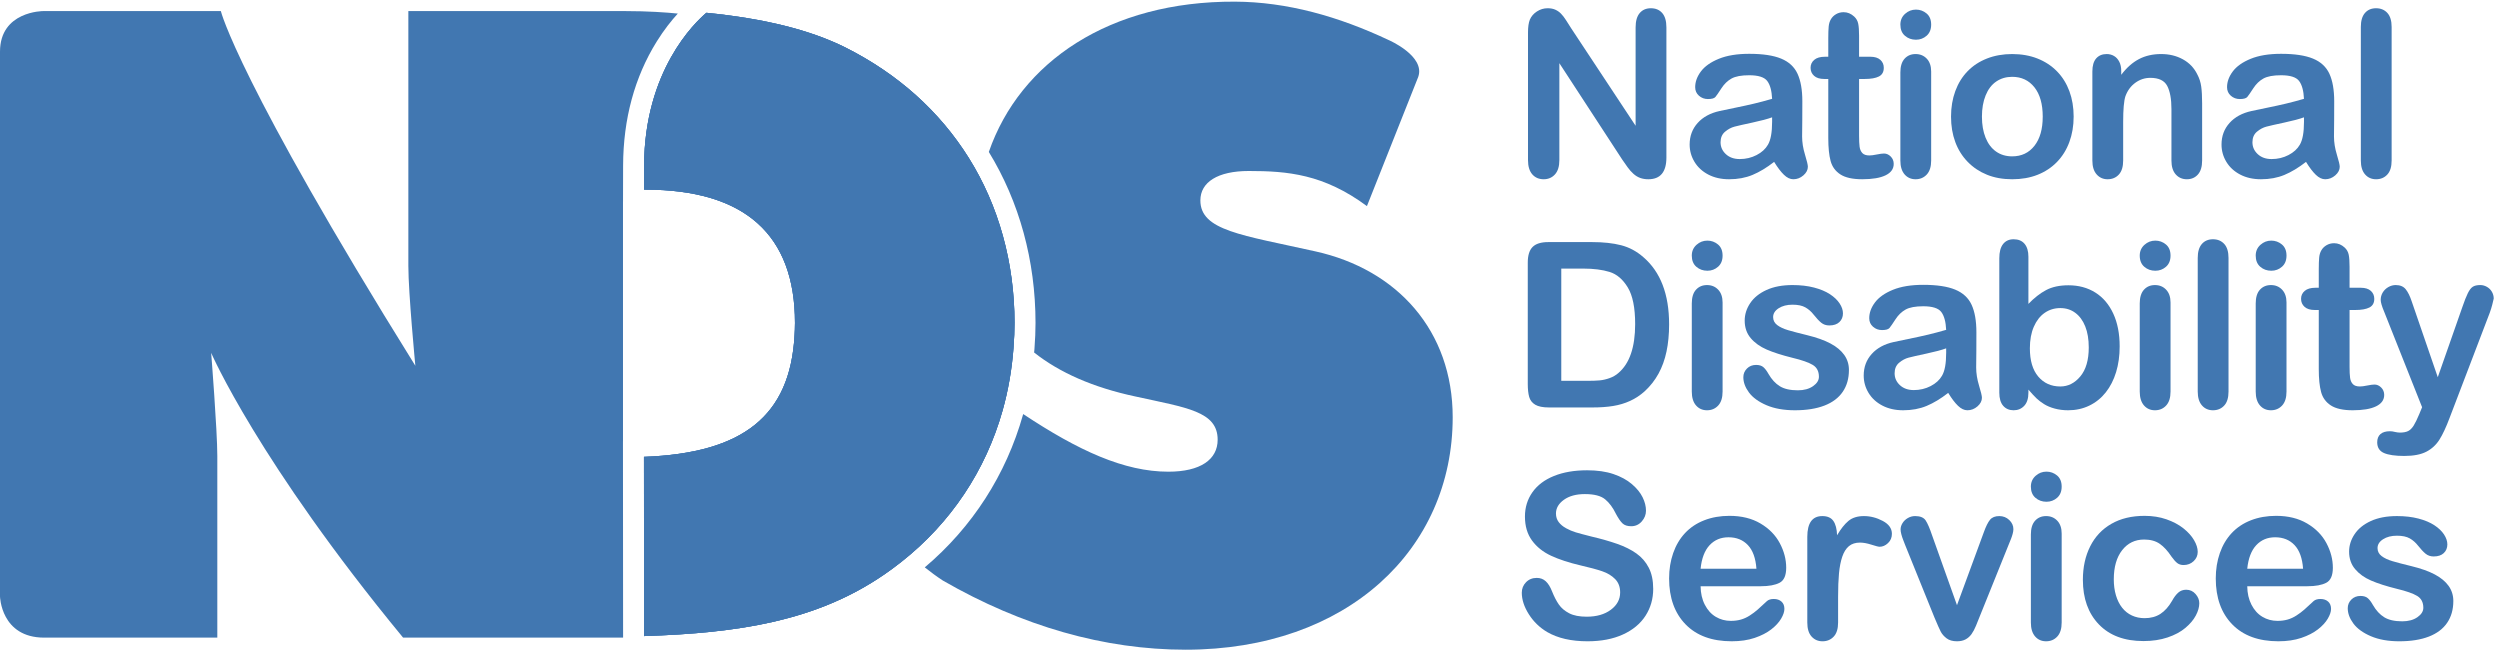 <?xml version="1.0" encoding="UTF-8" standalone="no"?>
<!-- Created with Inkscape (http://www.inkscape.org/) -->

<svg
   version="1.1"
   id="svg1"
   width="647.68"
   height="168.32"
   viewBox="0 0 647.68 168.32"
   sodipodi:docname="nds_logo_rgb.eps"
   xmlns:inkscape="http://www.inkscape.org/namespaces/inkscape"
   xmlns:sodipodi="http://sodipodi.sourceforge.net/DTD/sodipodi-0.dtd"
   xmlns="http://www.w3.org/2000/svg"
   xmlns:svg="http://www.w3.org/2000/svg">
  <defs
     id="defs1" />
  <sodipodi:namedview
     id="namedview1"
     pagecolor="#ffffff"
     bordercolor="#000000"
     borderopacity="0.25"
     inkscape:showpageshadow="2"
     inkscape:pageopacity="0.0"
     inkscape:pagecheckerboard="0"
     inkscape:deskcolor="#d1d1d1">
    <inkscape:page
       x="0"
       y="0"
       inkscape:label="1"
       id="page1"
       width="647.68"
       height="168.32"
       margin="0"
       bleed="0" />
  </sodipodi:namedview>
  <g
     id="g1"
     inkscape:groupmode="layer"
     inkscape:label="1">
    <g
       id="group-R5">
      <path
         id="path2"
         d="m 3060.56,1210.39 125.46,-189.84 v 191.6 c 0,12.45 2.69,21.78 8.03,28.01 5.35,6.23 12.56,9.34 21.64,9.34 9.37,0 16.77,-3.11 22.19,-9.34 5.42,-6.23 8.13,-15.56 8.13,-28.01 V 958.797 c 0,-28.27 -11.72,-42.402 -35.16,-42.402 -5.86,0 -11.13,0.839 -15.82,2.527 -4.68,1.683 -9.08,4.359 -13.18,8.019 -4.1,3.664 -7.91,7.946 -11.42,12.852 -3.52,4.91 -7.04,9.922 -10.55,15.051 L 3037.49,1142.49 V 953.75 c 0,-12.305 -2.86,-21.613 -8.57,-27.91 -5.71,-6.297 -13.04,-9.445 -21.97,-9.445 -9.23,0 -16.63,3.183 -22.2,9.558 -5.56,6.371 -8.35,15.637 -8.35,27.797 v 248.5 c 0,10.55 1.17,18.83 3.52,24.84 2.78,6.59 7.4,11.97 13.85,16.15 6.44,4.17 13.39,6.26 20.86,6.26 5.86,0 10.89,-0.96 15.06,-2.86 4.18,-1.91 7.84,-4.46 10.99,-7.69 3.15,-3.22 6.38,-7.4 9.67,-12.52 3.3,-5.13 6.7,-10.47 10.21,-16.04"
         style="fill:#4177b1;fill-opacity:1;fill-rule:nonzero;stroke:none"
         transform="matrix(0.133,0,0,-0.133,0,168.32)" />
      <path
         id="path3"
         d="m 3451.91,1037.02 c -8.79,-3.22 -21.58,-6.63 -38.35,-10.22 -16.78,-3.58 -28.38,-6.22 -34.82,-7.91 -6.45,-1.68 -12.6,-4.97 -18.46,-9.88 -5.86,-4.91 -8.79,-11.756 -8.79,-20.545 0,-9.082 3.45,-16.809 10.33,-23.184 6.89,-6.371 15.89,-9.558 27.02,-9.558 11.87,0 22.82,2.601 32.85,7.8 10.03,5.204 17.4,11.907 22.08,20.11 5.42,9.082 8.14,24.027 8.14,44.827 z m 3.95,-86.786 c -14.5,-11.281 -28.53,-19.742 -42.09,-25.382 -13.54,-5.637 -28.74,-8.457 -45.58,-8.457 -15.38,0 -28.9,3.039 -40.55,9.117 -11.64,6.078 -20.6,14.324 -26.9,24.722 -6.3,10.399 -9.46,21.68 -9.46,33.836 0,16.41 5.21,30.39 15.61,41.97 10.4,11.57 24.68,19.33 42.84,23.28 3.81,0.88 13.26,2.87 28.35,5.94 15.09,3.08 28.01,5.9 38.77,8.46 10.77,2.57 22.46,5.67 35.06,9.33 -0.73,15.83 -3.93,27.44 -9.57,34.84 -5.64,7.39 -17.32,11.09 -35.04,11.09 -15.24,0 -26.7,-2.12 -34.39,-6.37 -7.69,-4.25 -14.28,-10.62 -19.78,-19.11 -5.49,-8.5 -9.37,-14.11 -11.64,-16.82 -2.28,-2.71 -7.14,-4.06 -14.61,-4.06 -6.74,0 -12.57,2.16 -17.47,6.48 -4.91,4.32 -7.35,9.85 -7.35,16.59 0,10.55 3.73,20.8 11.2,30.76 7.47,9.97 19.12,18.17 34.94,24.61 15.82,6.45 35.52,9.67 59.1,9.67 26.37,0 47.1,-3.11 62.19,-9.34 15.09,-6.22 25.73,-16.08 31.96,-29.55 6.22,-13.48 9.35,-31.35 9.35,-53.62 0,-14.06 -0.05,-25.99 -0.12,-35.81 -0.08,-9.81 -0.18,-20.73 -0.32,-32.742 0,-11.281 1.85,-23.031 5.59,-35.266 3.73,-12.23 5.61,-20.105 5.61,-23.621 0,-6.152 -2.9,-11.754 -8.68,-16.808 -5.79,-5.051 -12.34,-7.578 -19.66,-7.578 -6.16,0 -12.24,2.89 -18.24,8.679 -6.01,5.785 -12.38,14.172 -19.12,25.16"
         style="fill:#4177b1;fill-opacity:1;fill-rule:nonzero;stroke:none"
         transform="matrix(0.133,0,0,-0.133,0,168.32)" />
      <path
         id="path4"
         d="m 3554.74,1155.02 h 6.59 v 36.03 c 0,9.67 0.27,17.25 0.77,22.74 0.52,5.5 1.94,10.22 4.28,14.18 2.35,4.1 5.72,7.43 10.11,9.99 4.39,2.57 9.31,3.84 14.73,3.84 7.61,0 14.5,-2.85 20.65,-8.56 4.1,-3.81 6.71,-8.46 7.8,-13.95 1.11,-5.5 1.64,-13.29 1.64,-23.4 v -40.87 h 21.98 c 8.49,0 14.99,-2.02 19.45,-6.05 4.47,-4.02 6.7,-9.18 6.7,-15.49 0,-8.05 -3.18,-13.69 -9.55,-16.92 -6.38,-3.22 -15.5,-4.83 -27.37,-4.83 h -11.21 v -110.3 c 0,-9.379 0.35,-16.59 1,-21.645 0.66,-5.055 2.42,-9.156 5.27,-12.305 2.86,-3.148 7.5,-4.726 13.95,-4.726 3.51,0 8.28,0.625 14.28,1.871 6.01,1.242 10.7,1.867 14.07,1.867 4.83,0 9.2,-1.941 13.07,-5.824 3.89,-3.883 5.82,-8.676 5.82,-14.391 0,-9.668 -5.27,-17.066 -15.82,-22.195 -10.54,-5.129 -25.71,-7.687 -45.48,-7.687 -18.75,0 -32.96,3.148 -42.63,9.445 -9.67,6.297 -16,15.019 -18.99,26.152 -3.01,11.133 -4.52,25.996 -4.52,44.598 v 115.14 h -7.91 c -8.64,0 -15.23,2.05 -19.77,6.15 -4.54,4.1 -6.82,9.31 -6.82,15.6 0,6.31 2.39,11.47 7.15,15.49 4.76,4.03 11.68,6.05 20.76,6.05"
         style="fill:#4177b1;fill-opacity:1;fill-rule:nonzero;stroke:none"
         transform="matrix(0.133,0,0,-0.133,0,168.32)" />
      <path
         id="path5"
         d="M 3761.73,1126.23 V 952.871 c 0,-12.012 -2.85,-21.094 -8.56,-27.246 -5.71,-6.152 -12.97,-9.23 -21.76,-9.23 -8.79,0 -15.92,3.148 -21.42,9.445 -5.48,6.297 -8.24,15.312 -8.24,27.031 v 171.599 c 0,11.87 2.76,20.8 8.24,26.81 5.5,6.01 12.63,9.01 21.42,9.01 8.79,0 16.05,-3 21.76,-9.01 5.71,-6.01 8.56,-14.36 8.56,-25.05 z m -29.65,61.96 c -8.35,0 -15.49,2.57 -21.42,7.7 -5.94,5.13 -8.91,12.37 -8.91,21.75 0,8.49 3.05,15.49 9.12,20.98 6.09,5.5 13.15,8.24 21.21,8.24 7.76,0 14.64,-2.48 20.65,-7.47 6.01,-4.98 9,-12.23 9,-21.75 0,-9.23 -2.93,-16.44 -8.79,-21.64 -5.85,-5.2 -12.81,-7.81 -20.86,-7.81"
         style="fill:#4177b1;fill-opacity:1;fill-rule:nonzero;stroke:none"
         transform="matrix(0.133,0,0,-0.133,0,168.32)" />
      <path
         id="path6"
         d="m 3979.06,1038.34 c 0,24.46 -5.39,43.5 -16.15,57.13 -10.78,13.62 -25.23,20.44 -43.39,20.44 -11.72,0 -22.05,-3.04 -30.99,-9.12 -8.93,-6.08 -15.82,-15.05 -20.65,-26.91 -4.84,-11.87 -7.25,-25.72 -7.25,-41.54 0,-15.67 2.37,-29.37 7.13,-41.086 4.76,-11.719 11.57,-20.691 20.44,-26.918 8.86,-6.227 19.31,-9.34 31.32,-9.34 18.16,0 32.61,6.852 43.39,20.547 10.76,13.695 16.15,32.627 16.15,56.797 z m 60.2,0 c 0,-17.87 -2.78,-34.35 -8.35,-49.434 -5.56,-15.09 -13.62,-28.058 -24.17,-38.898 -10.54,-10.84 -23.14,-19.149 -37.79,-24.934 -14.65,-5.789 -31.12,-8.679 -49.43,-8.679 -18.17,0 -34.5,2.929 -49.01,8.789 -14.5,5.859 -27.07,14.246 -37.68,25.156 -10.63,10.914 -18.68,23.805 -24.17,38.672 -5.5,14.868 -8.24,31.308 -8.24,49.328 0,18.16 2.79,34.79 8.35,49.88 5.57,15.09 13.55,27.98 23.95,38.67 10.4,10.7 23,18.93 37.79,24.72 14.8,5.79 31.14,8.68 49.01,8.68 18.16,0 34.64,-2.93 49.43,-8.79 14.79,-5.86 27.47,-14.21 38.02,-25.05 10.55,-10.84 18.55,-23.73 24.05,-38.67 5.49,-14.94 8.24,-31.42 8.24,-49.44"
         style="fill:#4177b1;fill-opacity:1;fill-rule:nonzero;stroke:none"
         transform="matrix(0.133,0,0,-0.133,0,168.32)" />
      <path
         id="path7"
         d="m 4131.99,1127.11 v -7.25 c 10.54,13.92 22.09,24.13 34.62,30.65 12.52,6.52 26.9,9.78 43.16,9.78 15.82,0 29.96,-3.45 42.41,-10.33 12.45,-6.89 21.75,-16.62 27.9,-29.22 3.96,-7.32 6.53,-15.23 7.7,-23.73 1.17,-8.49 1.76,-19.33 1.76,-32.52 V 952.871 c 0,-12.012 -2.75,-21.094 -8.24,-27.246 -5.49,-6.152 -12.64,-9.23 -21.43,-9.23 -8.94,0 -16.18,3.148 -21.75,9.445 -5.57,6.297 -8.35,15.312 -8.35,27.031 v 99.969 c 0,19.78 -2.74,34.9 -8.23,45.38 -5.5,10.47 -16.46,15.71 -32.86,15.71 -10.7,0 -20.43,-3.19 -29.22,-9.56 -8.79,-6.37 -15.24,-15.12 -19.34,-26.26 -2.93,-8.93 -4.39,-25.63 -4.39,-50.09 v -75.149 c 0,-12.16 -2.81,-21.281 -8.46,-27.359 -5.63,-6.078 -12.93,-9.117 -21.86,-9.117 -8.65,0 -15.76,3.148 -21.32,9.445 -5.57,6.297 -8.35,15.312 -8.35,27.031 v 173.359 c 0,11.43 2.49,19.96 7.47,25.6 4.98,5.64 11.8,8.46 20.44,8.46 5.27,0 10.03,-1.25 14.27,-3.74 4.25,-2.49 7.67,-6.22 10.23,-11.2 2.57,-4.98 3.84,-11.06 3.84,-18.24"
         style="fill:#4177b1;fill-opacity:1;fill-rule:nonzero;stroke:none"
         transform="matrix(0.133,0,0,-0.133,0,168.32)" />
      <path
         id="path8"
         d="m 4487.96,1037.02 c -8.79,-3.22 -21.58,-6.63 -38.35,-10.22 -16.77,-3.58 -28.37,-6.22 -34.82,-7.91 -6.44,-1.68 -12.6,-4.97 -18.46,-9.88 -5.86,-4.91 -8.79,-11.756 -8.79,-20.545 0,-9.082 3.45,-16.809 10.34,-23.184 6.88,-6.371 15.89,-9.558 27.02,-9.558 11.86,0 22.81,2.601 32.84,7.8 10.04,5.204 17.4,11.907 22.09,20.11 5.42,9.082 8.13,24.027 8.13,44.827 z m 3.96,-86.786 c -14.5,-11.281 -28.54,-19.742 -42.09,-25.382 -13.55,-5.637 -28.74,-8.457 -45.59,-8.457 -15.38,0 -28.89,3.039 -40.54,9.117 -11.64,6.078 -20.61,14.324 -26.91,24.722 -6.3,10.399 -9.45,21.68 -9.45,33.836 0,16.41 5.2,30.39 15.6,41.97 10.41,11.57 24.68,19.33 42.85,23.28 3.81,0.88 13.26,2.87 28.35,5.94 15.08,3.08 28,5.9 38.77,8.46 10.77,2.57 22.46,5.67 35.05,9.33 -0.73,15.83 -3.92,27.44 -9.57,34.84 -5.63,7.39 -17.31,11.09 -35.04,11.09 -15.23,0 -26.69,-2.12 -34.39,-6.37 -7.69,-4.25 -14.28,-10.62 -19.77,-19.11 -5.49,-8.5 -9.38,-14.11 -11.65,-16.82 -2.27,-2.71 -7.13,-4.06 -14.6,-4.06 -6.74,0 -12.57,2.16 -17.48,6.48 -4.91,4.32 -7.35,9.85 -7.35,16.59 0,10.55 3.73,20.8 11.2,30.76 7.47,9.97 19.12,18.17 34.94,24.61 15.82,6.45 35.52,9.67 59.1,9.67 26.37,0 47.1,-3.11 62.19,-9.34 15.09,-6.22 25.73,-16.08 31.97,-29.55 6.22,-13.48 9.34,-31.35 9.34,-53.62 0,-14.06 -0.05,-25.99 -0.12,-35.81 -0.07,-9.81 -0.17,-20.73 -0.32,-32.742 0,-11.281 1.86,-23.031 5.6,-35.266 3.73,-12.23 5.6,-20.105 5.6,-23.621 0,-6.152 -2.9,-11.754 -8.68,-16.808 -5.79,-5.051 -12.33,-7.578 -19.66,-7.578 -6.15,0 -12.23,2.89 -18.24,8.679 -6.01,5.785 -12.37,14.172 -19.11,25.16"
         style="fill:#4177b1;fill-opacity:1;fill-rule:nonzero;stroke:none"
         transform="matrix(0.133,0,0,-0.133,0,168.32)" />
      <path
         id="path9"
         d="m 4598.71,952.871 v 260.159 c 0,12.01 2.66,21.09 8,27.24 5.35,6.16 12.57,9.23 21.65,9.23 9.09,0 16.41,-3.04 21.98,-9.12 5.56,-6.08 8.35,-15.2 8.35,-27.35 V 952.871 c 0,-12.16 -2.83,-21.281 -8.47,-27.359 -5.63,-6.078 -12.92,-9.117 -21.86,-9.117 -8.78,0 -15.93,3.148 -21.41,9.445 -5.51,6.297 -8.24,15.312 -8.24,27.031"
         style="fill:#4177b1;fill-opacity:1;fill-rule:nonzero;stroke:none"
         transform="matrix(0.133,0,0,-0.133,0,168.32)" />
      <path
         id="path10"
         d="M 3041.23,742.371 V 523.738 h 49.43 c 10.84,0 19.34,0.293 25.49,0.879 6.15,0.586 12.53,2.051 19.12,4.395 6.59,2.343 12.3,5.644 17.14,9.894 21.82,18.457 32.73,50.242 32.73,95.36 0,31.789 -4.78,55.586 -14.38,71.406 -9.59,15.82 -21.43,25.894 -35.49,30.215 -14.06,4.324 -31.06,6.484 -50.98,6.484 z m -25.28,51.633 h 85.04 c 22.12,0 41.09,-2.051 56.91,-6.152 15.82,-4.102 30.17,-11.789 43.06,-23.067 33.55,-28.711 50.32,-72.363 50.32,-130.957 0,-19.336 -1.68,-36.992 -5.05,-52.961 -3.37,-15.965 -8.57,-30.359 -15.6,-43.172 -7.03,-12.812 -16.04,-24.277 -27.03,-34.386 -8.64,-7.762 -18.09,-13.993 -28.34,-18.68 -10.25,-4.688 -21.27,-7.981 -33.07,-9.883 -11.78,-1.906 -25.09,-2.863 -39.88,-2.863 h -85.04 c -11.86,0 -20.8,1.797 -26.81,5.383 -6,3.593 -9.91,8.652 -11.74,15.164 -1.83,6.515 -2.76,14.98 -2.76,25.383 v 236.199 c 0,14.062 3.16,24.25 9.46,30.547 6.29,6.3 16.47,9.445 30.53,9.445"
         style="fill:#4177b1;fill-opacity:1;fill-rule:nonzero;stroke:none"
         transform="matrix(0.133,0,0,-0.133,0,168.32)" />
      <path
         id="path11"
         d="M 3355.44,676.23 V 502.871 c 0,-12.012 -2.85,-21.094 -8.56,-27.246 -5.71,-6.152 -12.97,-9.23 -21.76,-9.23 -8.79,0 -15.93,3.148 -21.42,9.445 -5.5,6.297 -8.24,15.312 -8.24,27.031 v 171.602 c 0,11.863 2.74,20.8 8.24,26.804 5.49,6.008 12.63,9.016 21.42,9.016 8.79,0 16.05,-3.008 21.76,-9.016 5.71,-6.004 8.56,-14.355 8.56,-25.047 z m -29.65,61.961 c -8.35,0 -15.5,2.571 -21.44,7.696 -5.93,5.129 -8.89,12.375 -8.89,21.75 0,8.496 3.03,15.492 9.12,20.984 6.07,5.496 13.15,8.242 21.21,8.242 7.76,0 14.65,-2.488 20.65,-7.468 6.01,-4.981 9,-12.239 9,-21.758 0,-9.231 -2.92,-16.442 -8.78,-21.641 -5.86,-5.199 -12.82,-7.805 -20.87,-7.805"
         style="fill:#4177b1;fill-opacity:1;fill-rule:nonzero;stroke:none"
         transform="matrix(0.133,0,0,-0.133,0,168.32)" />
      <path
         id="path12"
         d="m 3601.54,544.836 c 0,-16.555 -4.02,-30.727 -12.08,-42.512 -8.06,-11.797 -19.95,-20.734 -35.7,-26.816 -15.75,-6.074 -34.91,-9.113 -57.47,-9.113 -21.53,0 -39.99,3.293 -55.37,9.882 -15.38,6.594 -26.73,14.836 -34.06,24.719 -7.32,9.891 -10.99,19.813 -10.99,29.774 0,6.593 2.35,12.238 7.04,16.925 4.68,4.688 10.62,7.032 17.8,7.032 6.3,0 11.13,-1.543 14.5,-4.622 3.37,-3.074 6.59,-7.39 9.67,-12.957 6.15,-10.695 13.51,-18.683 22.09,-23.957 8.56,-5.273 20.24,-7.91 35.04,-7.91 12.01,0 21.86,2.68 29.56,8.02 7.68,5.351 11.52,11.465 11.52,18.347 0,10.547 -3.98,18.243 -11.96,23.079 -7.99,4.832 -21.14,9.441 -39.46,13.836 -20.65,5.128 -37.45,10.519 -50.41,16.152 -12.96,5.637 -23.33,13.078 -31.1,22.305 -7.76,9.23 -11.65,20.578 -11.65,34.054 0,12.012 3.59,23.367 10.77,34.063 7.18,10.691 17.77,19.222 31.76,25.593 13.98,6.375 30.86,9.563 50.63,9.563 15.53,0 29.5,-1.613 41.87,-4.832 12.38,-3.227 22.7,-7.551 30.99,-12.973 8.27,-5.418 14.57,-11.425 18.89,-18.015 4.32,-6.594 6.48,-13.039 6.48,-19.336 0,-6.887 -2.31,-12.52 -6.92,-16.914 -4.62,-4.395 -11.18,-6.594 -19.67,-6.594 -6.16,0 -11.38,1.758 -15.71,5.273 -4.31,3.516 -9.26,8.789 -14.83,15.821 -4.54,5.863 -9.89,10.547 -16.05,14.062 -6.15,3.516 -14.5,5.274 -25.05,5.274 -10.83,0 -19.84,-2.309 -27.02,-6.922 -7.17,-4.614 -10.77,-10.364 -10.77,-17.246 0,-6.301 2.64,-11.465 7.91,-15.493 5.27,-4.031 12.38,-7.359 21.32,-9.996 8.94,-2.636 21.24,-5.859 36.91,-9.668 18.61,-4.543 33.81,-9.961 45.6,-16.261 11.8,-6.297 20.73,-13.739 26.81,-22.305 6.08,-8.563 9.11,-18.348 9.11,-29.332"
         style="fill:#4177b1;fill-opacity:1;fill-rule:nonzero;stroke:none"
         transform="matrix(0.133,0,0,-0.133,0,168.32)" />
      <path
         id="path13"
         d="m 3790.96,587.02 c -8.79,-3.223 -21.56,-6.629 -38.34,-10.215 -16.77,-3.582 -28.39,-6.219 -34.83,-7.91 -6.45,-1.688 -12.6,-4.977 -18.46,-9.891 -5.86,-4.902 -8.79,-11.75 -8.79,-20.539 0,-9.082 3.45,-16.805 10.33,-23.184 6.89,-6.375 15.89,-9.558 27.03,-9.558 11.86,0 22.82,2.597 32.86,7.8 10.03,5.207 17.38,11.907 22.07,20.11 5.42,9.082 8.13,24.023 8.13,44.824 z m 3.96,-86.786 c -14.5,-11.281 -28.53,-19.746 -42.07,-25.382 -13.56,-5.633 -28.76,-8.457 -45.61,-8.457 -15.38,0 -28.89,3.039 -40.53,9.113 -11.65,6.082 -20.62,14.328 -26.92,24.726 -6.3,10.399 -9.45,21.68 -9.45,33.836 0,16.407 5.2,30.391 15.6,41.965 10.4,11.57 24.68,19.336 42.84,23.289 3.81,0.879 13.27,2.864 28.35,5.938 15.09,3.078 28.02,5.89 38.79,8.457 10.77,2.57 22.44,5.676 35.04,9.336 -0.73,15.82 -3.91,27.433 -9.55,34.832 -5.64,7.394 -17.33,11.097 -35.06,11.097 -15.23,0 -26.69,-2.129 -34.37,-6.379 -7.7,-4.246 -14.29,-10.613 -19.78,-19.109 -5.5,-8.496 -9.37,-14.101 -11.65,-16.812 -2.26,-2.711 -7.15,-4.067 -14.62,-4.067 -6.74,0 -12.55,2.164 -17.46,6.485 -4.9,4.32 -7.36,9.851 -7.36,16.589 0,10.547 3.73,20.801 11.2,30.762 7.47,9.965 19.12,18.164 34.94,24.61 15.82,6.445 35.52,9.667 59.1,9.667 26.37,0 47.1,-3.113 62.19,-9.339 15.09,-6.223 25.75,-16.078 31.97,-29.555 6.23,-13.477 9.34,-31.348 9.34,-53.613 0,-14.063 -0.03,-25.996 -0.11,-35.813 -0.07,-9.812 -0.18,-20.73 -0.33,-32.742 0,-11.281 1.87,-23.027 5.61,-35.266 3.74,-12.234 5.59,-20.105 5.59,-23.621 0,-6.152 -2.88,-11.758 -8.67,-16.808 -5.78,-5.047 -12.34,-7.578 -19.67,-7.578 -6.15,0 -12.24,2.89 -18.24,8.683 -6.01,5.781 -12.37,14.168 -19.11,25.156"
         style="fill:#4177b1;fill-opacity:1;fill-rule:nonzero;stroke:none"
         transform="matrix(0.133,0,0,-0.133,0,168.32)" />
      <path
         id="path14"
         d="m 3954.01,587.02 c 0,-23.875 5.45,-42.215 16.37,-55.04 10.9,-12.82 25.23,-19.226 42.96,-19.226 15.08,0 28.08,6.562 38.99,19.668 10.92,13.105 16.38,31.894 16.38,56.355 0,15.821 -2.27,29.446 -6.81,40.871 -4.54,11.426 -10.99,20.254 -19.34,26.481 -8.35,6.223 -18.09,9.34 -29.22,9.34 -11.43,0 -21.61,-3.117 -30.54,-9.34 -8.94,-6.227 -15.97,-15.234 -21.1,-27.027 -5.12,-11.797 -7.69,-25.821 -7.69,-42.082 z m -2.85,178.203 v -91.629 c 11.28,11.719 22.77,20.691 34.49,26.918 11.72,6.226 26.22,9.34 43.51,9.34 19.92,0 37.38,-4.727 52.4,-14.172 15.01,-9.45 26.66,-23.145 34.93,-41.09 8.28,-17.945 12.42,-39.219 12.42,-63.828 0,-18.164 -2.31,-34.824 -6.92,-49.992 -4.62,-15.165 -11.31,-28.309 -20.1,-39.442 -8.79,-11.133 -19.45,-19.738 -31.98,-25.82 -12.52,-6.074 -26.32,-9.113 -41.41,-9.113 -9.23,0 -17.92,1.093 -26.04,3.293 -8.14,2.195 -15.05,5.097 -20.77,8.679 -5.71,3.586 -10.58,7.285 -14.61,11.094 -4.03,3.809 -9.33,9.523 -15.92,17.141 v -5.93 c 0,-11.277 -2.72,-19.813 -8.14,-25.594 -5.42,-5.793 -12.3,-8.683 -20.65,-8.683 -8.5,0 -15.27,2.89 -20.33,8.683 -5.05,5.781 -7.57,14.317 -7.57,25.594 v 261.914 c 0,12.16 2.44,21.348 7.35,27.574 4.9,6.227 11.76,9.34 20.55,9.34 9.23,0 16.34,-2.969 21.32,-8.898 4.98,-5.934 7.47,-14.391 7.47,-25.379"
         style="fill:#4177b1;fill-opacity:1;fill-rule:nonzero;stroke:none"
         transform="matrix(0.133,0,0,-0.133,0,168.32)" />
      <path
         id="path15"
         d="M 4228.01,676.23 V 502.871 c 0,-12.012 -2.86,-21.094 -8.57,-27.246 -5.71,-6.152 -12.96,-9.23 -21.75,-9.23 -8.79,0 -15.93,3.148 -21.42,9.445 -5.49,6.297 -8.25,15.312 -8.25,27.031 v 171.602 c 0,11.863 2.76,20.8 8.25,26.804 5.49,6.008 12.63,9.016 21.42,9.016 8.79,0 16.04,-3.008 21.75,-9.016 5.71,-6.004 8.57,-14.355 8.57,-25.047 z m -29.66,61.961 c -8.36,0 -15.48,2.571 -21.42,7.696 -5.93,5.129 -8.91,12.375 -8.91,21.75 0,8.496 3.05,15.492 9.13,20.984 6.08,5.496 13.14,8.242 21.2,8.242 7.76,0 14.64,-2.488 20.65,-7.468 6.01,-4.981 9.01,-12.239 9.01,-21.758 0,-9.231 -2.93,-16.442 -8.79,-21.641 -5.86,-5.199 -12.82,-7.805 -20.87,-7.805"
         style="fill:#4177b1;fill-opacity:1;fill-rule:nonzero;stroke:none"
         transform="matrix(0.133,0,0,-0.133,0,168.32)" />
      <path
         id="path16"
         d="m 4280.98,502.871 v 260.156 c 0,12.012 2.67,21.094 8.01,27.246 5.35,6.153 12.57,9.227 21.65,9.227 9.08,0 16.41,-3.039 21.97,-9.121 5.57,-6.078 8.35,-15.195 8.35,-27.352 V 502.871 c 0,-12.16 -2.82,-21.281 -8.47,-27.363 -5.63,-6.074 -12.91,-9.113 -21.85,-9.113 -8.79,0 -15.94,3.148 -21.43,9.445 -5.49,6.297 -8.23,15.312 -8.23,27.031"
         style="fill:#4177b1;fill-opacity:1;fill-rule:nonzero;stroke:none"
         transform="matrix(0.133,0,0,-0.133,0,168.32)" />
      <path
         id="path17"
         d="M 4453.9,676.23 V 502.871 c 0,-12.012 -2.85,-21.094 -8.56,-27.246 -5.72,-6.152 -12.97,-9.23 -21.76,-9.23 -8.79,0 -15.92,3.148 -21.42,9.445 -5.49,6.297 -8.24,15.312 -8.24,27.031 v 171.602 c 0,11.863 2.75,20.8 8.24,26.804 5.5,6.008 12.63,9.016 21.42,9.016 8.79,0 16.04,-3.008 21.76,-9.016 5.71,-6.004 8.56,-14.355 8.56,-25.047 z m -29.66,61.961 c -8.35,0 -15.48,2.571 -21.41,7.696 -5.94,5.129 -8.91,12.375 -8.91,21.75 0,8.496 3.05,15.492 9.12,20.984 6.09,5.496 13.15,8.242 21.2,8.242 7.77,0 14.65,-2.488 20.66,-7.468 6,-4.981 9,-12.239 9,-21.758 0,-9.231 -2.93,-16.442 -8.79,-21.641 -5.86,-5.199 -12.81,-7.805 -20.87,-7.805"
         style="fill:#4177b1;fill-opacity:1;fill-rule:nonzero;stroke:none"
         transform="matrix(0.133,0,0,-0.133,0,168.32)" />
      <path
         id="path18"
         d="m 4510.17,705.02 h 6.59 v 36.035 c 0,9.668 0.27,17.246 0.77,22.738 0.52,5.492 1.94,10.219 4.28,14.176 2.35,4.101 5.71,7.429 10.11,9.996 4.39,2.562 9.31,3.84 14.73,3.84 7.61,0 14.5,-2.852 20.65,-8.563 4.1,-3.808 6.69,-8.461 7.8,-13.957 1.09,-5.492 1.64,-13.289 1.64,-23.398 V 705.02 h 21.98 c 8.49,0 14.97,-2.016 19.45,-6.047 4.45,-4.028 6.7,-9.188 6.7,-15.489 0,-8.054 -3.18,-13.699 -9.57,-16.921 -6.36,-3.223 -15.48,-4.836 -27.35,-4.836 h -11.21 V 551.426 c 0,-9.375 0.32,-16.582 1,-21.641 0.64,-5.058 2.4,-9.16 5.27,-12.305 2.84,-3.144 7.5,-4.726 13.95,-4.726 3.51,0 8.28,0.625 14.28,1.875 6.01,1.238 10.7,1.863 14.07,1.863 4.83,0 9.18,-1.941 13.07,-5.828 3.87,-3.879 5.82,-8.672 5.82,-14.387 0,-9.668 -5.27,-17.066 -15.82,-22.195 -10.54,-5.129 -25.71,-7.687 -45.48,-7.687 -18.75,0 -32.96,3.148 -42.63,9.445 -9.67,6.297 -16,15.019 -19,26.152 -3,11.133 -4.51,25.996 -4.51,44.598 v 115.137 h -7.91 c -8.64,0 -15.23,2.05 -19.77,6.152 -4.54,4.101 -6.82,9.309 -6.82,15.605 0,6.301 2.39,11.461 7.15,15.489 4.76,4.031 11.68,6.047 20.76,6.047"
         style="fill:#4177b1;fill-opacity:1;fill-rule:nonzero;stroke:none"
         transform="matrix(0.133,0,0,-0.133,0,168.32)" />
      <path
         id="path19"
         d="m 4712.53,458.926 5.5,13.398 -73.83,185.887 c -4.54,10.695 -6.81,18.457 -6.81,23.293 0,5.125 1.32,9.891 3.95,14.289 2.64,4.391 6.27,7.906 10.87,10.543 4.63,2.637 9.43,3.957 14.41,3.957 8.64,0 15.15,-2.75 19.55,-8.242 4.39,-5.492 8.28,-13.371 11.65,-23.625 l 50.75,-147.656 48.12,137.335 c 3.81,11.133 7.25,19.844 10.33,26.141 3.07,6.301 6.33,10.547 9.78,12.746 3.43,2.196 8.31,3.301 14.61,3.301 4.54,0 8.89,-1.211 13.08,-3.629 4.16,-2.418 7.38,-5.68 9.67,-9.781 2.25,-4.102 3.39,-8.418 3.39,-12.957 -0.58,-2.785 -1.53,-6.738 -2.85,-11.867 -1.32,-5.125 -2.93,-10.332 -4.83,-15.606 l -78.22,-204.785 c -6.74,-18.016 -13.34,-32.148 -19.78,-42.402 -6.45,-10.254 -14.99,-18.133 -25.6,-23.621 -10.63,-5.489 -24.94,-8.243 -42.96,-8.243 -17.57,0 -30.76,1.903 -39.54,5.711 -8.79,3.809 -13.19,10.774 -13.19,20.879 0,6.887 2.09,12.199 6.25,15.93 4.19,3.73 10.37,5.605 18.58,5.605 3.22,0 6.37,-0.441 9.45,-1.316 3.81,-0.883 7.1,-1.32 9.88,-1.32 6.89,0 12.31,1.027 16.26,3.074 3.96,2.051 7.5,5.598 10.67,10.656 3.13,5.059 6.76,12.488 10.86,22.305"
         style="fill:#4177b1;fill-opacity:1;fill-rule:nonzero;stroke:none"
         transform="matrix(0.133,0,0,-0.133,0,168.32)" />
      <path
         id="path20"
         d="m 3220.3,118.559 c 0,-19.481 -5.01,-36.981 -15.04,-52.508 -10.04,-15.52 -24.73,-27.68 -44.06,-36.473 -19.34,-8.789 -42.27,-13.18 -68.78,-13.18 -31.79,0 -58.01,6 -78.66,18.012 -14.65,8.648 -26.55,20.18 -35.7,34.609 -9.16,14.43 -13.74,28.449 -13.74,42.071 0,7.91 2.76,14.691 8.24,20.332 5.5,5.637 12.48,8.457 20.98,8.457 6.89,0 12.72,-2.199 17.48,-6.59 4.76,-4.391 8.82,-10.918 12.19,-19.559 4.1,-10.25 8.53,-18.82 13.3,-25.699 4.76,-6.891 11.45,-12.562 20.1,-17.031 8.64,-4.481 19.99,-6.699 34.05,-6.699 19.34,0 35.06,4.5 47.14,13.508 12.09,9.012 18.12,20.25 18.12,33.722 0,10.699 -3.25,19.379 -9.77,26.047 -6.52,6.66 -14.94,11.75 -25.27,15.262 -10.33,3.519 -24.14,7.262 -41.42,11.211 -23.15,5.418 -42.51,11.75 -58.12,19.008 -15.59,7.25 -27.98,17.132 -37.13,29.652 -9.16,12.527 -13.74,28.098 -13.74,46.699 0,17.727 4.84,33.469 14.51,47.238 9.66,13.77 23.65,24.356 41.96,31.75 18.31,7.403 39.84,11.102 64.6,11.102 19.77,0 36.88,-2.449 51.32,-7.363 14.42,-4.91 26.39,-11.426 35.91,-19.559 9.53,-8.125 16.48,-16.66 20.87,-25.598 4.4,-8.933 6.6,-17.644 6.6,-26.14 0,-7.766 -2.74,-14.77 -8.24,-20.988 -5.48,-6.223 -12.34,-9.332 -20.54,-9.332 -7.47,0 -13.15,1.859 -17.02,5.589 -3.89,3.743 -8.11,9.86 -12.65,18.352 -5.86,12.16 -12.89,21.652 -21.1,28.457 -8.2,6.809 -21.38,10.215 -39.55,10.215 -16.84,0 -30.42,-3.699 -40.75,-11.09 -10.32,-7.395 -15.5,-16.301 -15.5,-26.703 0,-6.442 1.76,-12.012 5.28,-16.699 3.51,-4.692 8.35,-8.711 14.5,-12.082 6.15,-3.368 12.38,-6 18.68,-7.911 6.3,-1.898 16.7,-4.687 31.2,-8.347 18.17,-4.25 34.61,-8.93 49.34,-14.063 14.71,-5.129 27.24,-11.359 37.57,-18.679 10.33,-7.329 18.39,-16.579 24.17,-27.797 5.79,-11.211 8.67,-24.942 8.67,-41.203"
         style="fill:#4177b1;fill-opacity:1;fill-rule:nonzero;stroke:none"
         transform="matrix(0.133,0,0,-0.133,0,168.32)" />
      <path
         id="path21"
         d="m 3312.6,157.672 h 108.76 c -1.46,20.508 -7,35.859 -16.59,46.039 -9.6,10.18 -22.23,15.269 -37.9,15.269 -14.94,0 -27.22,-5.16 -36.81,-15.48 -9.6,-10.34 -15.41,-25.609 -17.46,-45.828 z m 117.34,-34.051 H 3312.6 c 0.15,-13.621 2.88,-25.633 8.24,-36.031 5.34,-10.398 12.45,-18.25 21.3,-23.52 8.87,-5.269 18.66,-7.91 29.35,-7.91 7.18,0 13.72,0.852 19.66,2.531 5.93,1.68 11.69,4.32 17.25,7.91 5.57,3.59 10.7,7.43 15.38,11.527 4.69,4.109 10.77,9.672 18.24,16.699 3.07,2.641 7.47,3.961 13.18,3.961 6.15,0 11.13,-1.68 14.94,-5.051 3.81,-3.367 5.71,-8.137 5.71,-14.289 0,-5.418 -2.11,-11.758 -6.36,-19 -4.25,-7.25 -10.67,-14.211 -19.24,-20.879 -8.56,-6.66 -19.34,-12.191 -32.3,-16.582 -12.96,-4.399 -27.86,-6.59 -44.7,-6.59 -38.53,0 -68.49,10.98 -89.88,32.953 -21.38,21.977 -32.08,51.777 -32.08,89.429 0,17.719 2.64,34.168 7.91,49.321 5.28,15.168 12.97,28.168 23.08,39.007 10.11,10.84 22.56,19.161 37.35,24.942 14.8,5.777 31.21,8.679 49.22,8.679 23.44,0 43.54,-4.949 60.31,-14.832 16.77,-9.886 29.34,-22.668 37.69,-38.339 8.35,-15.68 12.52,-31.637 12.52,-47.899 0,-15.09 -4.32,-24.879 -12.96,-29.34 -8.64,-4.461 -20.8,-6.699 -36.47,-6.699"
         style="fill:#4177b1;fill-opacity:1;fill-rule:nonzero;stroke:none"
         transform="matrix(0.133,0,0,-0.133,0,168.32)" />
      <path
         id="path22"
         d="M 3580.44,102.969 V 52.871 c 0,-12.16 -2.85,-21.281 -8.56,-27.359 -5.71,-6.082 -12.97,-9.113 -21.76,-9.113 -8.64,0 -15.74,3.07 -21.31,9.223 -5.56,6.16 -8.35,15.238 -8.35,27.25 V 219.859 c 0,26.961 9.74,40.43 29.22,40.43 9.96,0 17.14,-3.148 21.54,-9.449 4.39,-6.301 6.81,-15.602 7.25,-27.899 7.18,12.297 14.54,21.598 22.09,27.899 7.54,6.301 17.61,9.449 30.21,9.449 12.59,0 24.82,-3.148 36.69,-9.449 11.86,-6.301 17.8,-14.649 17.8,-25.051 0,-7.32 -2.52,-13.367 -7.58,-18.117 -5.05,-4.762 -10.52,-7.141 -16.38,-7.141 -2.19,0 -7.5,1.34 -15.91,4.059 -8.43,2.711 -15.87,4.058 -22.32,4.058 -8.79,0 -15.97,-2.296 -21.53,-6.91 -5.57,-4.617 -9.88,-11.468 -12.96,-20.547 -3.08,-9.082 -5.21,-19.882 -6.38,-32.41 -1.17,-12.531 -1.76,-27.793 -1.76,-45.812"
         style="fill:#4177b1;fill-opacity:1;fill-rule:nonzero;stroke:none"
         transform="matrix(0.133,0,0,-0.133,0,168.32)" />
      <path
         id="path23"
         d="m 3763.48,222.941 48.56,-136.23 52.29,142.16 c 4.1,11.418 8.14,19.52 12.09,24.27 3.96,4.769 9.96,7.148 18.02,7.148 7.62,0 14.09,-2.57 19.43,-7.687 5.35,-5.133 8.03,-11.063 8.03,-17.801 0,-2.629 -0.48,-5.711 -1.44,-9.223 -0.94,-3.519 -2.05,-6.816 -3.29,-9.898 -1.25,-3.071 -2.66,-6.59 -4.27,-10.539 L 3855.33,62.309 c -1.61,-4.098 -3.71,-9.289 -6.27,-15.59 -2.57,-6.297 -5.42,-11.68 -8.58,-16.148 -3.14,-4.481 -7.03,-7.949 -11.64,-10.441 -4.62,-2.488 -10.21,-3.731 -16.8,-3.731 -8.5,0 -15.28,1.941 -20.34,5.82 -5.04,3.871 -8.78,8.133 -11.2,12.742 -2.42,4.609 -6.47,13.73 -12.19,27.348 l -57.12,141.293 c -1.32,3.519 -2.69,7.027 -4.08,10.546 -1.39,3.524 -2.56,7.102 -3.51,10.762 -0.96,3.66 -1.43,6.82 -1.43,9.449 0,4.11 1.25,8.172 3.74,12.2 2.49,4.019 5.93,7.332 10.33,9.882 4.39,2.559 9.16,3.848 14.28,3.848 9.96,0 16.8,-2.859 20.54,-8.57 3.73,-5.719 7.88,-15.297 12.42,-28.778"
         style="fill:#4177b1;fill-opacity:1;fill-rule:nonzero;stroke:none"
         transform="matrix(0.133,0,0,-0.133,0,168.32)" />
      <path
         id="path24"
         d="M 4015.94,226.23 V 52.871 c 0,-12.012 -2.85,-21.09 -8.56,-27.25 -5.71,-6.152 -12.97,-9.223 -21.76,-9.223 -8.79,0 -15.92,3.141 -21.42,9.441 -5.48,6.301 -8.24,15.309 -8.24,27.031 V 224.469 c 0,11.871 2.76,20.801 8.24,26.812 5.5,6 12.63,9.008 21.42,9.008 8.79,0 16.05,-3.008 21.76,-9.008 5.71,-6.011 8.56,-14.359 8.56,-25.051 z m -29.66,61.961 c -8.34,0 -15.48,2.571 -21.41,7.696 -5.94,5.129 -8.91,12.375 -8.91,21.75 0,8.496 3.05,15.488 9.12,20.984 6.09,5.5 13.15,8.242 21.2,8.242 7.77,0 14.65,-2.488 20.66,-7.468 6,-4.981 9,-12.239 9,-21.758 0,-9.231 -2.93,-16.446 -8.79,-21.641 -5.86,-5.195 -12.81,-7.805 -20.87,-7.805"
         style="fill:#4177b1;fill-opacity:1;fill-rule:nonzero;stroke:none"
         transform="matrix(0.133,0,0,-0.133,0,168.32)" />
      <path
         id="path25"
         d="m 4284.03,90.66 c 0,-7.469 -2.23,-15.461 -6.7,-23.949 -4.46,-8.5 -11.28,-16.59 -20.43,-24.281 -9.16,-7.68 -20.7,-13.879 -34.62,-18.559 -13.92,-4.691 -29.59,-7.043 -47.02,-7.043 -37.06,0 -65.99,10.812 -86.79,32.41 -20.8,21.613 -31.2,50.57 -31.2,86.903 0,24.609 4.76,46.371 14.28,65.269 9.52,18.891 23.29,33.5 41.31,43.82 18.01,10.34 39.55,15.5 64.6,15.5 15.52,0 29.78,-2.269 42.74,-6.808 12.97,-4.551 23.96,-10.41 32.96,-17.582 9.01,-7.18 15.9,-14.84 20.65,-22.961 4.77,-8.129 7.14,-15.707 7.14,-22.75 0,-7.168 -2.66,-13.25 -8.01,-18.231 -5.35,-4.976 -11.84,-7.468 -19.46,-7.468 -4.98,0 -9.11,1.281 -12.4,3.84 -3.3,2.57 -7,6.71 -11.1,12.421 -7.33,11.129 -14.97,19.481 -22.96,25.047 -7.98,5.571 -18.14,8.352 -30.44,8.352 -17.73,0 -32,-6.918 -42.84,-20.762 -10.84,-13.848 -16.26,-32.789 -16.26,-56.808 0,-11.282 1.38,-21.641 4.17,-31.079 2.78,-9.46 6.81,-17.511 12.09,-24.179 5.27,-6.66 11.64,-11.723 19.11,-15.16 7.47,-3.441 15.67,-5.172 24.61,-5.172 12.01,0 22.31,2.789 30.88,8.352 8.57,5.57 16.14,14.07 22.73,25.488 3.66,6.742 7.62,12.011 11.87,15.82 4.24,3.808 9.45,5.719 15.6,5.719 7.32,0 13.4,-2.789 18.23,-8.348 4.84,-5.57 7.26,-11.5 7.26,-17.801"
         style="fill:#4177b1;fill-opacity:1;fill-rule:nonzero;stroke:none"
         transform="matrix(0.133,0,0,-0.133,0,168.32)" />
      <path
         id="path26"
         d="m 4377.43,157.672 h 108.76 c -1.47,20.508 -7,35.859 -16.59,46.039 -9.61,10.18 -22.23,15.269 -37.91,15.269 -14.94,0 -27.21,-5.16 -36.8,-15.48 -9.6,-10.34 -15.41,-25.609 -17.46,-45.828 z m 117.33,-34.051 h -117.33 c 0.14,-13.621 2.88,-25.633 8.23,-36.031 5.34,-10.398 12.45,-18.25 21.31,-23.52 8.87,-5.269 18.65,-7.91 29.34,-7.91 7.18,0 13.72,0.852 19.66,2.531 5.93,1.68 11.69,4.32 17.26,7.91 5.56,3.59 10.69,7.43 15.38,11.527 4.69,4.109 10.76,9.672 18.23,16.699 3.08,2.641 7.47,3.961 13.18,3.961 6.16,0 11.14,-1.68 14.95,-5.051 3.8,-3.367 5.71,-8.137 5.71,-14.289 0,-5.418 -2.12,-11.758 -6.37,-19 -4.25,-7.25 -10.66,-14.211 -19.24,-20.879 -8.56,-6.66 -19.33,-12.191 -32.29,-16.582 -12.97,-4.399 -27.86,-6.59 -44.71,-6.59 -38.52,0 -68.48,10.98 -89.87,32.953 -21.39,21.977 -32.08,51.777 -32.08,89.429 0,17.719 2.64,34.168 7.91,49.321 5.27,15.168 12.97,28.168 23.07,39.007 10.11,10.84 22.56,19.161 37.36,24.942 14.79,5.777 31.2,8.679 49.22,8.679 23.43,0 43.53,-4.949 60.3,-14.832 16.78,-9.886 29.35,-22.668 37.69,-38.339 8.35,-15.68 12.52,-31.637 12.52,-47.899 0,-15.09 -4.31,-24.879 -12.95,-29.34 -8.65,-4.461 -20.8,-6.699 -36.48,-6.699"
         style="fill:#4177b1;fill-opacity:1;fill-rule:nonzero;stroke:none"
         transform="matrix(0.133,0,0,-0.133,0,168.32)" />
      <path
         id="path27"
         d="m 4778.86,94.828 c 0,-16.547 -4.02,-30.719 -12.08,-42.508 -8.05,-11.789 -19.97,-20.73 -35.7,-26.809 -15.76,-6.082 -34.9,-9.113 -57.46,-9.113 -21.53,0 -39.99,3.293 -55.37,9.883 -15.38,6.59 -26.74,14.828 -34.06,24.719 -7.33,9.891 -10.99,19.809 -10.99,29.77 0,6.59 2.34,12.242 7.03,16.922 4.69,4.688 10.62,7.039 17.8,7.039 6.3,0 11.14,-1.55 14.5,-4.621 3.37,-3.078 6.6,-7.398 9.67,-12.961 6.15,-10.699 13.52,-18.68 22.07,-23.957 8.59,-5.269 20.27,-7.91 35.06,-7.91 12.01,0 21.87,2.68 29.54,8.02 7.71,5.348 11.55,11.461 11.55,18.348 0,10.551 -4,18.242 -11.99,23.082 -7.98,4.829 -21.12,9.442 -39.43,13.829 -20.65,5.132 -37.47,10.519 -50.42,16.16 -12.98,5.633 -23.33,13.07 -31.09,22.301 -7.77,9.23 -11.65,20.582 -11.65,34.05 0,12.008 3.59,23.371 10.77,34.071 7.17,10.687 17.75,19.211 31.74,25.589 13.99,6.379 30.87,9.559 50.65,9.559 15.53,0 29.47,-1.609 41.86,-4.828 12.37,-3.223 22.7,-7.551 30.97,-12.973 8.28,-5.418 14.58,-11.429 18.9,-18.019 4.32,-6.59 6.49,-13.039 6.49,-19.328 0,-6.891 -2.3,-12.52 -6.93,-16.922 -4.6,-4.391 -11.16,-6.59 -19.66,-6.59 -6.15,0 -11.4,1.762 -15.7,5.269 -4.34,3.524 -9.27,8.793 -14.84,15.821 -4.54,5.859 -9.89,10.551 -16.04,14.07 -6.15,3.512 -14.5,5.27 -25.05,5.27 -10.84,0 -19.84,-2.309 -27.02,-6.918 -7.18,-4.61 -10.77,-10.371 -10.77,-17.25 0,-6.301 2.63,-11.469 7.91,-15.493 5.27,-4.027 12.38,-7.359 21.32,-10 8.93,-2.636 21.23,-5.859 36.91,-9.668 18.6,-4.539 33.79,-9.96 45.59,-16.261 11.78,-6.297 20.72,-13.739 26.81,-22.297 6.06,-8.57 9.11,-18.352 9.11,-29.344"
         style="fill:#4177b1;fill-opacity:1;fill-rule:nonzero;stroke:none"
         transform="matrix(0.133,0,0,-0.133,0,168.32)" />
      <path
         id="path28"
         d="m 1213.49,390.699 -0.01,15.16 h 0.05 v 467.082 h 0.05 l 0.17,69.954 c 0.3,91.025 22.35,172.405 65.57,241.885 14.21,22.85 28.69,40.88 40.99,54.36 -22.67,2.25 -58.23,4.83 -102.28,4.83 H 1138.92 833.262 795.434 V 747.637 c 0,-52.926 13.632,-194.582 13.632,-194.582 C 462.773,1109.26 430.18,1243.97 430.18,1243.97 H 84.059 c 0,0 -84.059,0.11 -84.059,-79.18 L 0,103.789 c 0,0 1.715,-80.269 86.098,-80.269 H 423.305 V 377.52 c 0,49.48 -11.977,200.671 -11.977,200.671 0,0 91.586,-211.992 373.863,-554.672 h 48.071 273.228 107.25 l -0.03,36.711 c -0.05,66.898 -0.16,192.347 -0.22,330.469"
         style="fill:#4177b1;fill-opacity:1;fill-rule:nonzero;stroke:none"
         transform="matrix(0.133,0,0,-0.133,0,168.32)" />
      <path
         id="path29"
         d="m 1647.35,1172.77 c -68.54,34.27 -157.38,56.5 -271.38,67.89 -22.76,-19.28 -120.74,-113.02 -121.34,-297.863 l -0.12,-46.594 h 2.49 c 193.43,0 291.51,-87.348 291.51,-259.617 0,-8.84 -0.42,-17.129 -0.9,-25.535 -8.97,-155.18 -99.6,-228.184 -293.24,-235.36 0.07,-132.14 0.17,-250.961 0.22,-315.429 l 0.03,-33.691 c 185.41,5.899 336.59,29.641 468.21,120.211 10.42,7.117 20.98,14.938 33.29,24.617 95.8,75.582 163.89,177.5 196.89,294.747 10.92,38.843 18.05,79.668 21.18,121.324 1.38,18.656 2.03,34.258 2.03,49.097 0,117.223 -30.84,228.391 -89.19,321.489 -57.14,91.095 -137.78,163.335 -239.68,214.715"
         style="fill:#4177b1;fill-opacity:1;fill-rule:nonzero;stroke:none"
         transform="matrix(0.133,0,0,-0.133,0,168.32)" />
      <path
         id="path30"
         d="m 1953.01,466.145 c 10.92,38.843 18.05,79.668 21.18,121.324 1.38,18.656 2.03,34.258 2.03,49.097 0,117.223 -30.84,228.391 -89.19,321.489 -57.14,91.095 -137.78,163.335 -239.68,214.715 -68.54,34.27 -157.38,56.5 -271.38,67.89 -22.76,-19.28 -120.74,-113.02 -121.34,-297.863 l -0.12,-46.594 h 2.49 c 193.43,0 291.51,-87.348 291.51,-259.617 0,-8.84 -0.42,-17.129 -0.9,-25.535 -8.97,-155.18 -99.6,-228.184 -293.24,-235.36 0.07,-132.14 0.17,-250.961 0.22,-315.429 l 0.03,-33.691 c 185.41,5.899 336.59,29.641 468.21,120.211 10.42,7.117 20.98,14.938 33.29,24.617 95.8,75.582 163.89,177.5 196.89,294.747"
         style="fill:#4177b1;fill-opacity:1;fill-rule:nonzero;stroke:none"
         transform="matrix(0.133,0,0,-0.133,0,168.32)" />
      <path
         id="path31"
         d="m 2562.09,775.945 c -143.13,31.985 -223.87,40.379 -223.87,99.293 0,35.364 33.66,57.242 94.24,57.242 75.77,0 145.96,-6.085 230.21,-68.371 l 99.93,251.661 c 14.22,40.6 -57.12,71.58 -57.12,71.58 -98.15,46.32 -198.63,74.57 -299.92,75 -244.04,1.06 -418.5,-117.11 -479.43,-292.776 59.49,-97.015 90.97,-211.996 90.97,-333.008 0,-15.621 -0.67,-31.957 -2.12,-51.398 -0.16,-2.094 -0.45,-4.152 -0.62,-6.242 49.61,-39.305 115.28,-68.215 197.62,-85.742 99.27,-21.895 159.9,-28.633 159.9,-84.18 0,-38.691 -33.66,-62.258 -95.98,-62.258 -86,0 -175.11,40.875 -282.85,112.281 -0.12,-0.414 -0.2,-0.836 -0.32,-1.246 -32.89,-116.871 -98.89,-219.25 -191.37,-297.402 11.17,-8.848 22.76,-17.551 35.27,-25.699 C 1991.49,45.469 2151.38,0 2309.59,0 c 314.74,0 520.13,195.289 520.13,452.781 0,168.313 -107.77,287.84 -267.63,323.164"
         style="fill:#4177b1;fill-opacity:1;fill-rule:nonzero;stroke:none"
         transform="matrix(0.133,0,0,-0.133,0,168.32)" />
      <path
         id="path32"
         d="m 1756.12,171.398 c -12.31,-9.679 -22.87,-17.5 -33.29,-24.617 C 1591.21,56.211 1440.03,32.469 1254.62,26.57 l -0.03,33.691 c -0.05,64.468 -0.15,183.289 -0.22,315.429 193.64,7.176 284.27,80.18 293.24,235.36 0.48,8.406 0.9,16.695 0.9,25.535 0,172.269 -98.08,259.617 -291.51,259.617 h -2.49 l 0.12,46.594 c 0.6,184.843 98.58,278.583 121.34,297.863 114,-11.39 202.84,-33.62 271.38,-67.89 101.9,-51.38 182.54,-123.62 239.68,-214.715 58.35,-93.098 89.19,-204.266 89.19,-321.489 0,-14.839 -0.65,-30.441 -2.03,-49.097 -3.13,-41.656 -10.26,-82.481 -21.18,-121.324 -33,-117.247 -101.09,-219.165 -196.89,-294.747"
         style="fill:#4177b1;fill-opacity:1;fill-rule:nonzero;stroke:none"
         transform="matrix(0.133,0,0,-0.133,0,168.32)" />
    </g>
  </g>
</svg>
